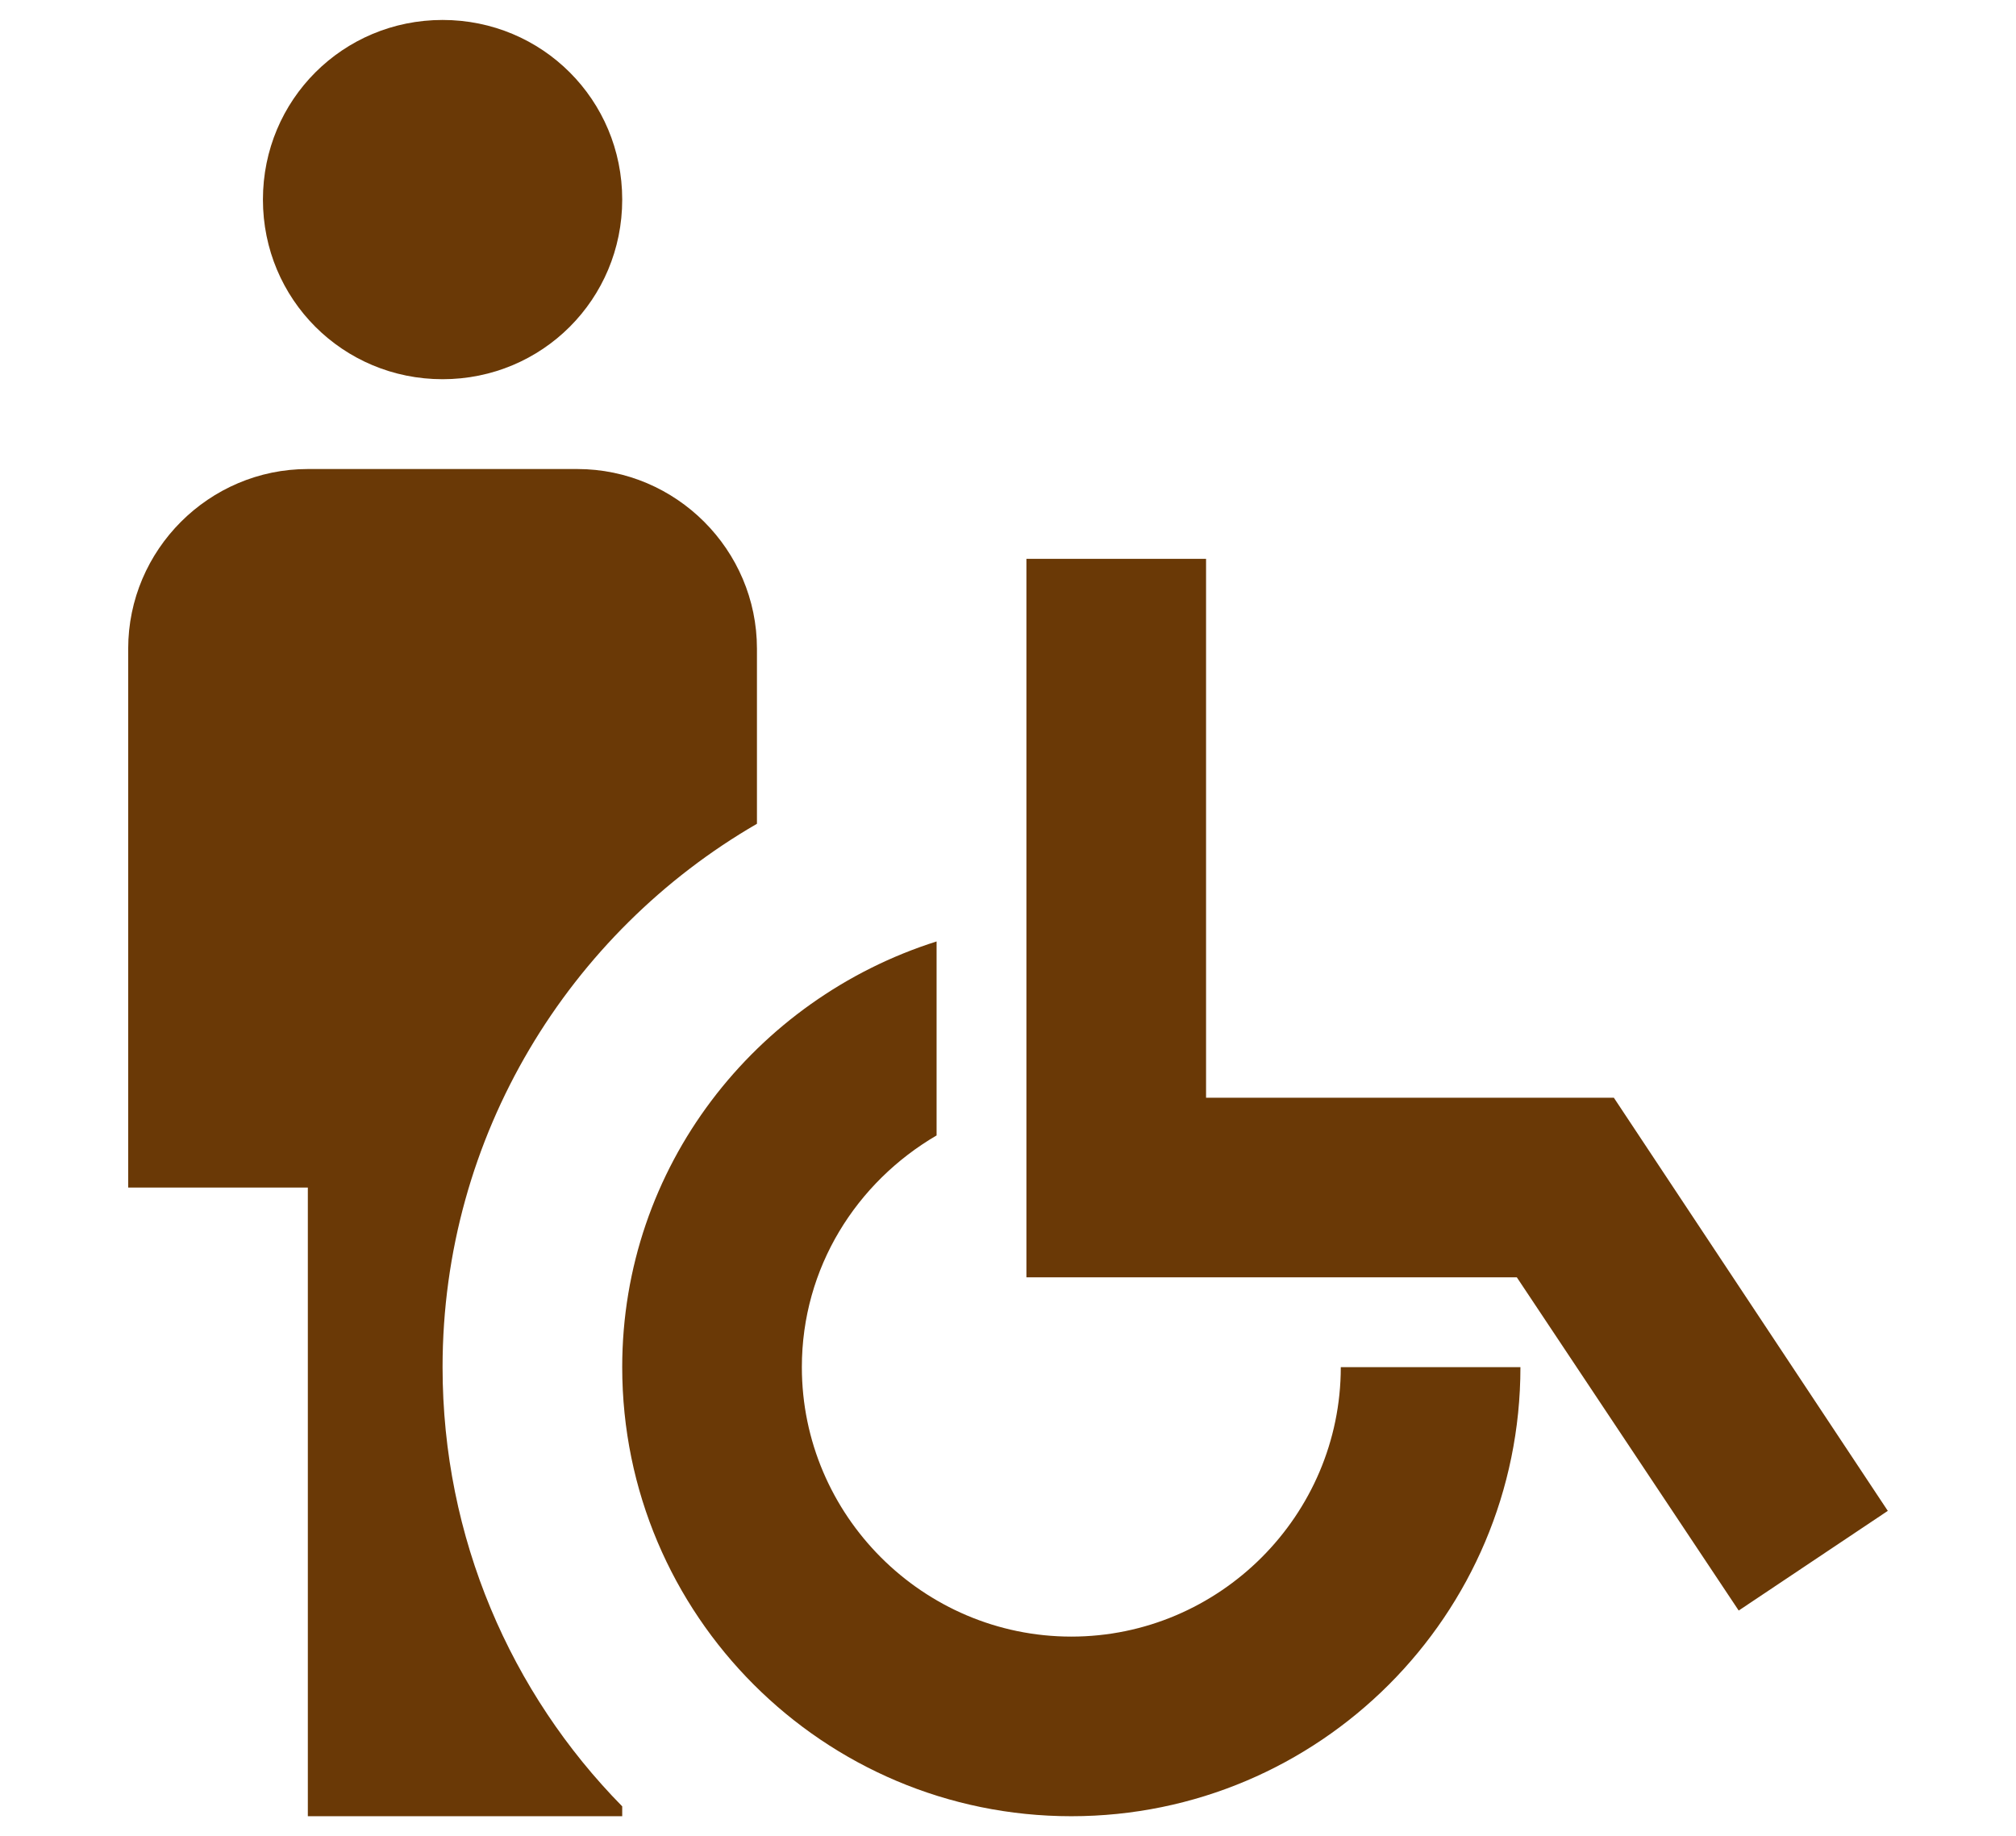 <?xml version="1.0" encoding="UTF-8"?>
<svg id="_レイヤー_2" data-name="レイヤー_2" xmlns="http://www.w3.org/2000/svg" version="1.1" viewBox="0 0 40.4 36.8">
  <!-- Generator: Adobe Illustrator 29.0.1, SVG Export Plug-In . SVG Version: 2.1.0 Build 192)  -->
  <defs>
    <style>
      .st0 {
        fill: #6a3906;
      }
    </style>
  </defs>
  <path class="st0" d="M5.269,4c0-1.998,1.602-3.6,3.6-3.6s3.6,1.602,3.6,3.6-1.602,3.6-3.6,3.6-3.6-1.602-3.6-3.6ZM15.169,16.51v-3.51c0-1.98-1.62-3.6-3.6-3.6h-5.4c-1.98,0-3.6,1.62-3.6,3.6v10.8h3.6v12.6h6.3v-.198c-2.232-2.268-3.6-5.382-3.6-8.802,0-4.644,2.538-8.712,6.3-10.89ZM26.869,27.4c0,2.97-2.43,5.4-5.4,5.4s-5.4-2.43-5.4-5.4c0-1.998,1.098-3.708,2.7-4.644v-3.888c-3.636,1.152-6.3,4.518-6.3,8.532,0,4.968,4.032,9,9,9s9-4.032,9-9h-3.6ZM32.341,22h-8.172v-10.8h-3.6v14.4h9.828l4.446,6.678,2.988-1.998-5.49-8.28Z"/>
</svg>
